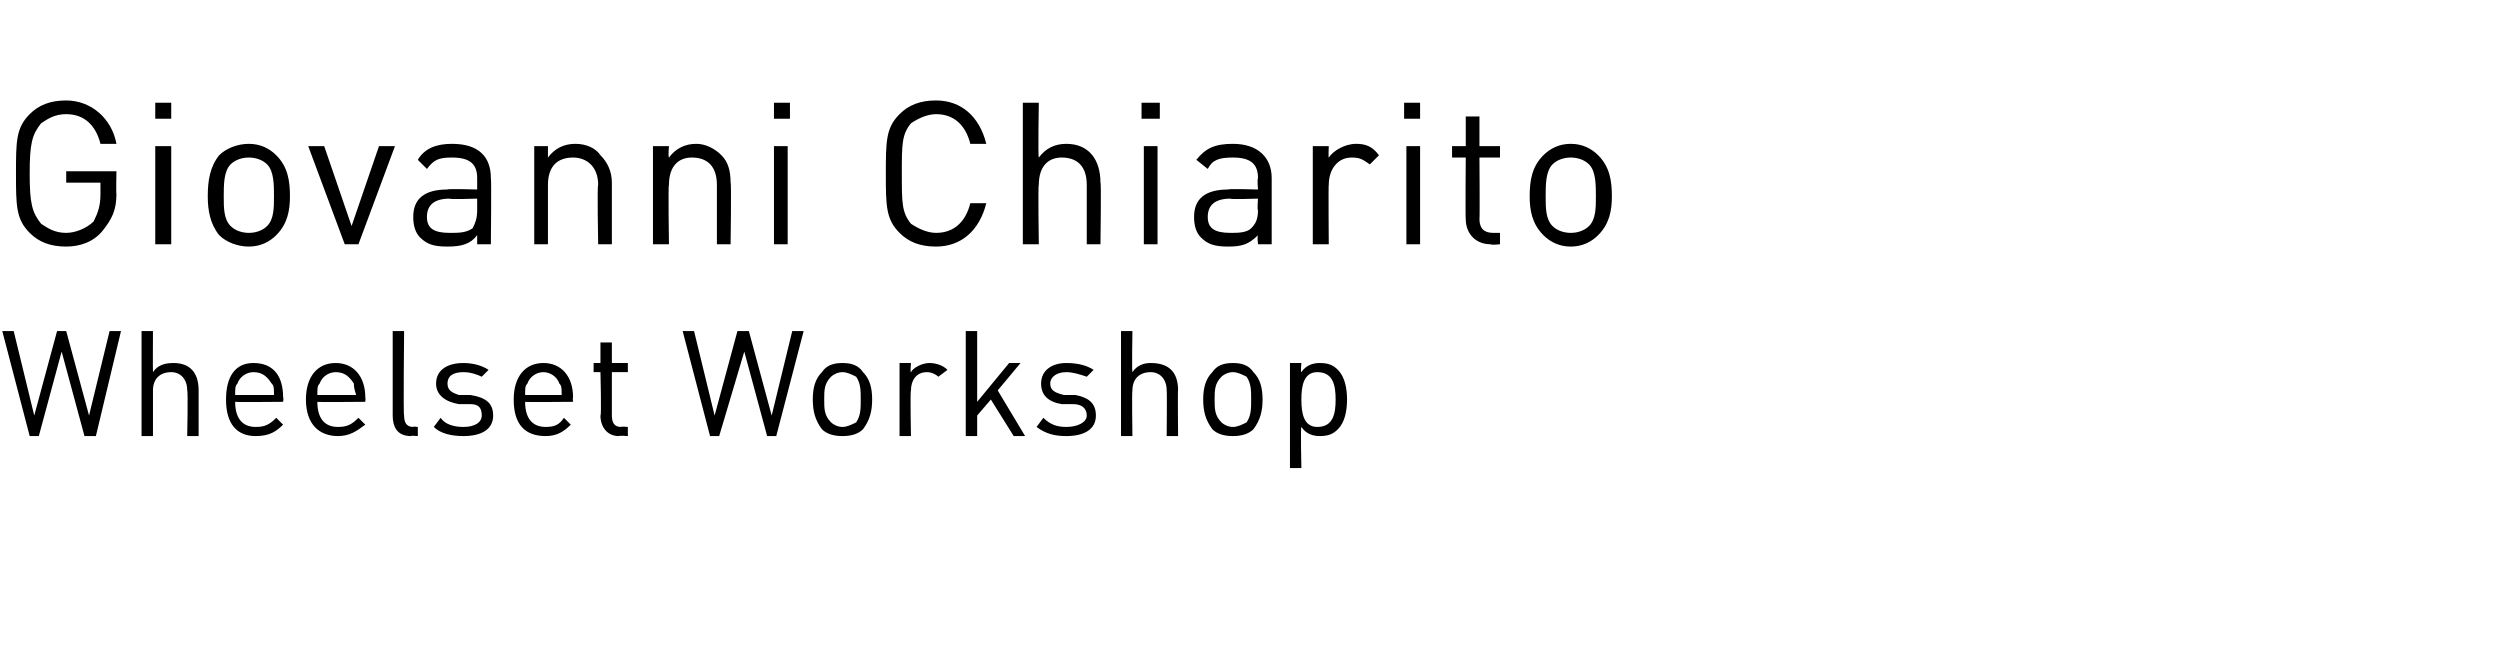 <?xml version="1.0" standalone="no"?><!DOCTYPE svg PUBLIC "-//W3C//DTD SVG 1.1//EN" "http://www.w3.org/Graphics/SVG/1.1/DTD/svg11.dtd"><svg xmlns="http://www.w3.org/2000/svg" version="1.1" width="109.5px" height="28.5px" viewBox="0 -4 109.5 28.5" style="top:-4px"><desc>Giovanni Chiarito Wheelset Workshop</desc><defs/><g id="Polygon197114"><path d="m4.2 15.1h-.5l-1-3.7l-1 3.7h-.4L.1 10.5h.5l.9 3.7l1-3.7h.4l1 3.7l.9-3.7h.5l-1.1 4.6zm4 0s.04-1.97 0-2c0-.5-.3-.8-.7-.8c-.5 0-.8.3-.8.8v2h-.5v-4.6h.5s-.01 1.78 0 1.8c.2-.3.5-.4.9-.4c.7 0 1.1.4 1.1 1.2v2h-.5zm2.1-1.5c0 .7.3 1.1.9 1.1c.4 0 .6-.1.9-.4l.3.3c-.3.3-.6.5-1.2.5c-.8 0-1.3-.5-1.3-1.6c0-1 .4-1.6 1.2-1.6c.9 0 1.3.6 1.3 1.5c.03.02 0 .2 0 .2c0 0-2.09.02-2.1 0zm1.6-.8c-.2-.3-.4-.5-.8-.5c-.3 0-.6.2-.7.5c-.1.1-.1.2-.1.5h1.7c0-.3 0-.4-.1-.5zm2 .8c0 .7.3 1.1.9 1.1c.4 0 .6-.1.9-.4l.3.3c-.4.3-.7.5-1.2.5c-.8 0-1.4-.5-1.4-1.6c0-1 .5-1.6 1.3-1.6c.8 0 1.3.6 1.3 1.5c.02.02 0 .2 0 .2c0 0-2.09.02-2.1 0zm1.6-.8c-.2-.3-.4-.5-.8-.5c-.3 0-.6.2-.7.5c-.1.1-.1.2-.1.5h1.7c-.1-.3-.1-.4-.1-.5zm2.5 2.3c-.6 0-.8-.4-.8-.9v-3.7h.5s-.04 3.72 0 3.7c0 .3.1.5.4.5c-.02-.03.2 0 .2 0v.4s-.31-.03-.3 0zm2.3 0c-.5 0-1-.1-1.3-.4l.3-.4c.2.3.6.4 1 .4c.5 0 .8-.2.8-.5c0-.3-.1-.5-.5-.5h-.5c-.6-.1-1-.4-1-.9c0-.6.5-.9 1.2-.9c.4 0 .8.1 1.1.3l-.3.3c-.2-.1-.5-.2-.8-.2c-.5 0-.7.2-.7.5c0 .3.2.4.5.5h.5c.6.1 1 .3 1 .9c0 .6-.5.9-1.3.9zm2.7-1.5c0 .7.3 1.1.9 1.1c.4 0 .6-.1.8-.4l.3.3c-.3.3-.6.5-1.1.5c-.9 0-1.4-.5-1.4-1.6c0-1 .5-1.6 1.3-1.6c.8 0 1.3.6 1.3 1.5c-.02.02 0 .2 0 .2c0 0-2.14.02-2.1 0zm1.5-.8c-.1-.3-.4-.5-.7-.5c-.3 0-.6.2-.7.5c-.1.1-.1.2-.1.5h1.6c0-.3 0-.4-.1-.5zm2.6 2.3c-.5 0-.8-.4-.8-.9c.05.03 0-1.9 0-1.9h-.3v-.4h.3v-.9h.5v.9h.7v.4h-.7v1.9c0 .3.1.5.4.5c.03-.03.3 0 .3 0v.4s-.35-.03-.4 0zm6.9 0h-.4l-1-3.7l-1.1 3.7h-.4l-1.2-4.6h.5l.9 3.7l1-3.7h.5l1 3.7l.9-3.7h.5L34 15.1zm3.8-.3c-.2.2-.5.3-.9.3c-.4 0-.7-.1-.9-.3c-.3-.4-.4-.8-.4-1.3c0-.5.1-.9.4-1.2c.2-.3.5-.4.9-.4c.4 0 .7.1.9.4c.3.3.4.7.4 1.2c0 .5-.1.9-.4 1.3zm-.3-2.3c-.2-.1-.4-.2-.6-.2c-.2 0-.4.1-.5.2c-.3.3-.3.6-.3 1c0 .4 0 .7.3 1c.1.1.3.2.5.2c.2 0 .4-.1.6-.2c.2-.3.2-.6.2-1c0-.4 0-.7-.2-1zm3.6 0c-.1-.1-.3-.2-.5-.2c-.5 0-.7.4-.7.8c-.04.04 0 2 0 2h-.5v-3.2h.5s-.04.42 0 .4c.1-.2.5-.4.8-.4c.3 0 .6.1.8.3l-.4.3zm3.3 2.6l-1-1.6l-.6.7v.9h-.5v-4.6h.5v3.1l1.4-1.7h.5l-1 1.2l1.2 2h-.5zm2.3 0c-.5 0-.9-.1-1.3-.4l.3-.4c.3.3.6.4 1 .4c.5 0 .9-.2.9-.5c0-.3-.2-.5-.6-.5h-.5c-.6-.1-.9-.4-.9-.9c0-.6.5-.9 1.1-.9c.5 0 .9.1 1.2.3l-.3.3c-.3-.1-.6-.2-.9-.2c-.4 0-.7.2-.7.5c0 .3.2.4.6.5h.5c.5.1.9.3.9.9c0 .6-.5.9-1.3.9zm4.4 0s.02-1.97 0-2c0-.5-.3-.8-.7-.8c-.5 0-.8.3-.8.8c-.03.03 0 2 0 2h-.5v-4.6h.5s-.03 1.78 0 1.8c.2-.3.5-.4.8-.4c.8 0 1.2.4 1.2 1.2c-.02-.04 0 2 0 2h-.5zm3.8-.3c-.2.2-.5.3-.9.3c-.4 0-.7-.1-.9-.3c-.3-.4-.4-.8-.4-1.3c0-.5.1-.9.4-1.2c.2-.3.5-.4.9-.4c.4 0 .7.1.9.4c.3.3.4.7.4 1.2c0 .5-.1.9-.4 1.3zm-.3-2.3c-.2-.1-.4-.2-.6-.2c-.2 0-.4.1-.5.2c-.3.3-.3.6-.3 1c0 .4 0 .7.3 1c.1.1.3.2.5.2c.2 0 .4-.1.6-.2c.2-.3.2-.6.2-1c0-.4 0-.7-.2-1zm4.4 1c0 .5-.1 1-.4 1.3c-.2.2-.4.3-.8.3c-.3 0-.6-.1-.8-.4c-.04 0 0 1.8 0 1.8h-.5v-4.6h.5s-.04.4 0 .4c.2-.3.5-.4.8-.4c.4 0 .6.1.8.3c.3.3.4.8.4 1.3zm-.5 0c0-.6-.1-1.2-.8-1.2c-.6 0-.7.6-.7 1.2c0 .6.1 1.2.7 1.2c.7 0 .8-.6.8-1.2z" stroke="none" fill="#000"/></g><g id="Polygon197113"><path d="m4.5 6.1c-.4.5-1 .7-1.6.7c-.7 0-1.2-.2-1.6-.6C.7 5.6.7 5 .7 3.6c0-1.4 0-2 .6-2.6c.4-.4.9-.6 1.6-.6c1.1 0 2 .8 2.2 1.9h-.7C4.2 1.5 3.7 1 2.9 1c-.5 0-.8.2-1.1.4c-.4.5-.5.9-.5 2.2c0 1.3.1 1.7.5 2.2c.3.2.6.4 1.1.4c.4 0 .9-.2 1.2-.5c.2-.4.3-.7.3-1.2v-.5H2.9v-.5h2.2s-.02.95 0 1c0 .7-.2 1.1-.6 1.6zm2.3.6V2.4h.7v4.3h-.7zm0-5.5v-.7h.7v.7h-.7zm5.3 5.1c-.3.3-.7.5-1.2.5c-.5 0-1-.2-1.3-.5c-.4-.5-.5-1.1-.5-1.7c0-.7.1-1.3.5-1.8c.3-.3.8-.5 1.3-.5c.5 0 .9.2 1.2.5c.5.5.6 1.1.6 1.8c0 .6-.1 1.2-.6 1.7zm-.4-3.1c-.2-.2-.5-.3-.8-.3c-.3 0-.6.1-.8.3c-.3.3-.3.9-.3 1.4c0 .5 0 1 .3 1.3c.2.2.5.3.8.3c.3 0 .6-.1.8-.3c.3-.3.3-.8.3-1.3c0-.5 0-1.1-.3-1.4zm4 3.5h-.6l-1.6-4.3h.7l1.2 3.5l1.2-3.5h.7l-1.6 4.3zm5.2 0v-.4c-.3.4-.7.5-1.3.5c-.6 0-.9-.1-1.2-.4c-.2-.2-.3-.5-.3-.9c0-.8.5-1.2 1.5-1.2c0-.04 1.3 0 1.3 0v-.5c0-.6-.3-.9-1.1-.9c-.6 0-.8.1-1.1.5l-.4-.4c.3-.5.8-.7 1.5-.7c1.2 0 1.7.6 1.7 1.5c.03-.01 0 2.9 0 2.9h-.6zm0-2s-1.21.04-1.2 0c-.7 0-1 .3-1 .8c0 .5.3.7 1 .7c.4 0 .7 0 1-.2c.1-.2.2-.4.2-.8v-.5zm5.3 2s-.05-2.63 0-2.6c0-.8-.5-1.2-1.1-1.2c-.7 0-1.1.4-1.1 1.2v2.6h-.6V2.4h.6v.5c.3-.4.7-.6 1.2-.6c.5 0 .9.2 1.1.5c.3.3.5.7.5 1.2v2.7h-.6zm5.2 0V4.1c0-.8-.4-1.2-1.1-1.2c-.6 0-1 .4-1 1.2c-.04-.03 0 2.6 0 2.6h-.7V2.4h.7s-.04.47 0 .5c.3-.4.7-.6 1.2-.6c.4 0 .8.2 1.1.5c.3.3.4.7.4 1.2c.04-.04 0 2.7 0 2.7h-.6zm2.5 0V2.4h.6v4.3h-.6zm0-5.5v-.7h.7v.7h-.7zM41 6.8c-.7 0-1.2-.2-1.6-.6c-.6-.6-.6-1.2-.6-2.6c0-1.4 0-2 .6-2.6c.4-.4.9-.6 1.6-.6c1.1 0 1.9.7 2.2 1.9h-.7C42.3 1.5 41.8 1 41 1c-.4 0-.8.2-1.1.4c-.4.5-.4.9-.4 2.2c0 1.3 0 1.7.4 2.2c.3.2.7.4 1.1.4c.8 0 1.3-.5 1.5-1.3h.7c-.3 1.2-1.1 1.9-2.2 1.9zm6.6-.1V4.1c0-.8-.4-1.2-1.1-1.2c-.6 0-1 .4-1 1.2c-.04-.04 0 2.6 0 2.6h-.7V.5h.7s-.04 2.37 0 2.4c.3-.4.7-.6 1.2-.6c1 0 1.5.7 1.5 1.7c.04-.05 0 2.7 0 2.7h-.6zm2.5 0V2.4h.6v4.3h-.6zM50 1.2v-.7h.8v.7h-.8zm5.1 5.5s-.04-.38 0-.4c-.4.4-.7.5-1.3.5c-.6 0-.9-.1-1.2-.4c-.2-.2-.3-.5-.3-.9c0-.8.5-1.2 1.5-1.2c-.03-.04 1.3 0 1.3 0c0 0-.04-.45 0-.5c0-.6-.3-.9-1.1-.9c-.6 0-.9.1-1.1.5l-.5-.4c.4-.5.8-.7 1.6-.7c1.1 0 1.7.6 1.7 1.5v2.9h-.6zm0-2s-1.25.04-1.2 0c-.7 0-1 .3-1 .8c0 .5.3.7 1 .7c.3 0 .7 0 .9-.2c.2-.2.3-.4.3-.8c-.04 0 0-.5 0-.5zM60 3.2c-.3-.2-.4-.3-.8-.3c-.6 0-1 .5-1 1.2c-.02-.03 0 2.6 0 2.6h-.7V2.4h.7s-.02.53 0 .5c.2-.3.7-.6 1.2-.6c.4 0 .7.1 1 .5l-.4.4zm1.6 3.5V2.4h.6v4.3h-.6zm-.1-5.5v-.7h.7v.7h-.7zm3.8 5.5c-.7 0-1.1-.5-1.1-1.1c-.02-.03 0-2.7 0-2.7h-.6v-.5h.6V1.1h.6v1.3h.9v.5h-.9s.02 2.66 0 2.7c0 .4.2.6.6.6h.3v.5s-.41.04-.4 0zm4.7-.4c-.3.3-.7.5-1.2.5c-.5 0-.9-.2-1.2-.5c-.5-.5-.6-1.1-.6-1.7c0-.7.1-1.3.6-1.8c.3-.3.7-.5 1.2-.5c.5 0 .9.2 1.2.5c.5.5.6 1.1.6 1.8c0 .6-.1 1.2-.6 1.7zm-.4-3.1c-.2-.2-.5-.3-.8-.3c-.3 0-.6.1-.8.3c-.3.3-.3.9-.3 1.4c0 .5 0 1 .3 1.3c.2.2.5.3.8.3c.3 0 .6-.1.8-.3c.3-.3.3-.8.3-1.3c0-.5 0-1.1-.3-1.4z" stroke="none" fill="#000"/></g></svg>
